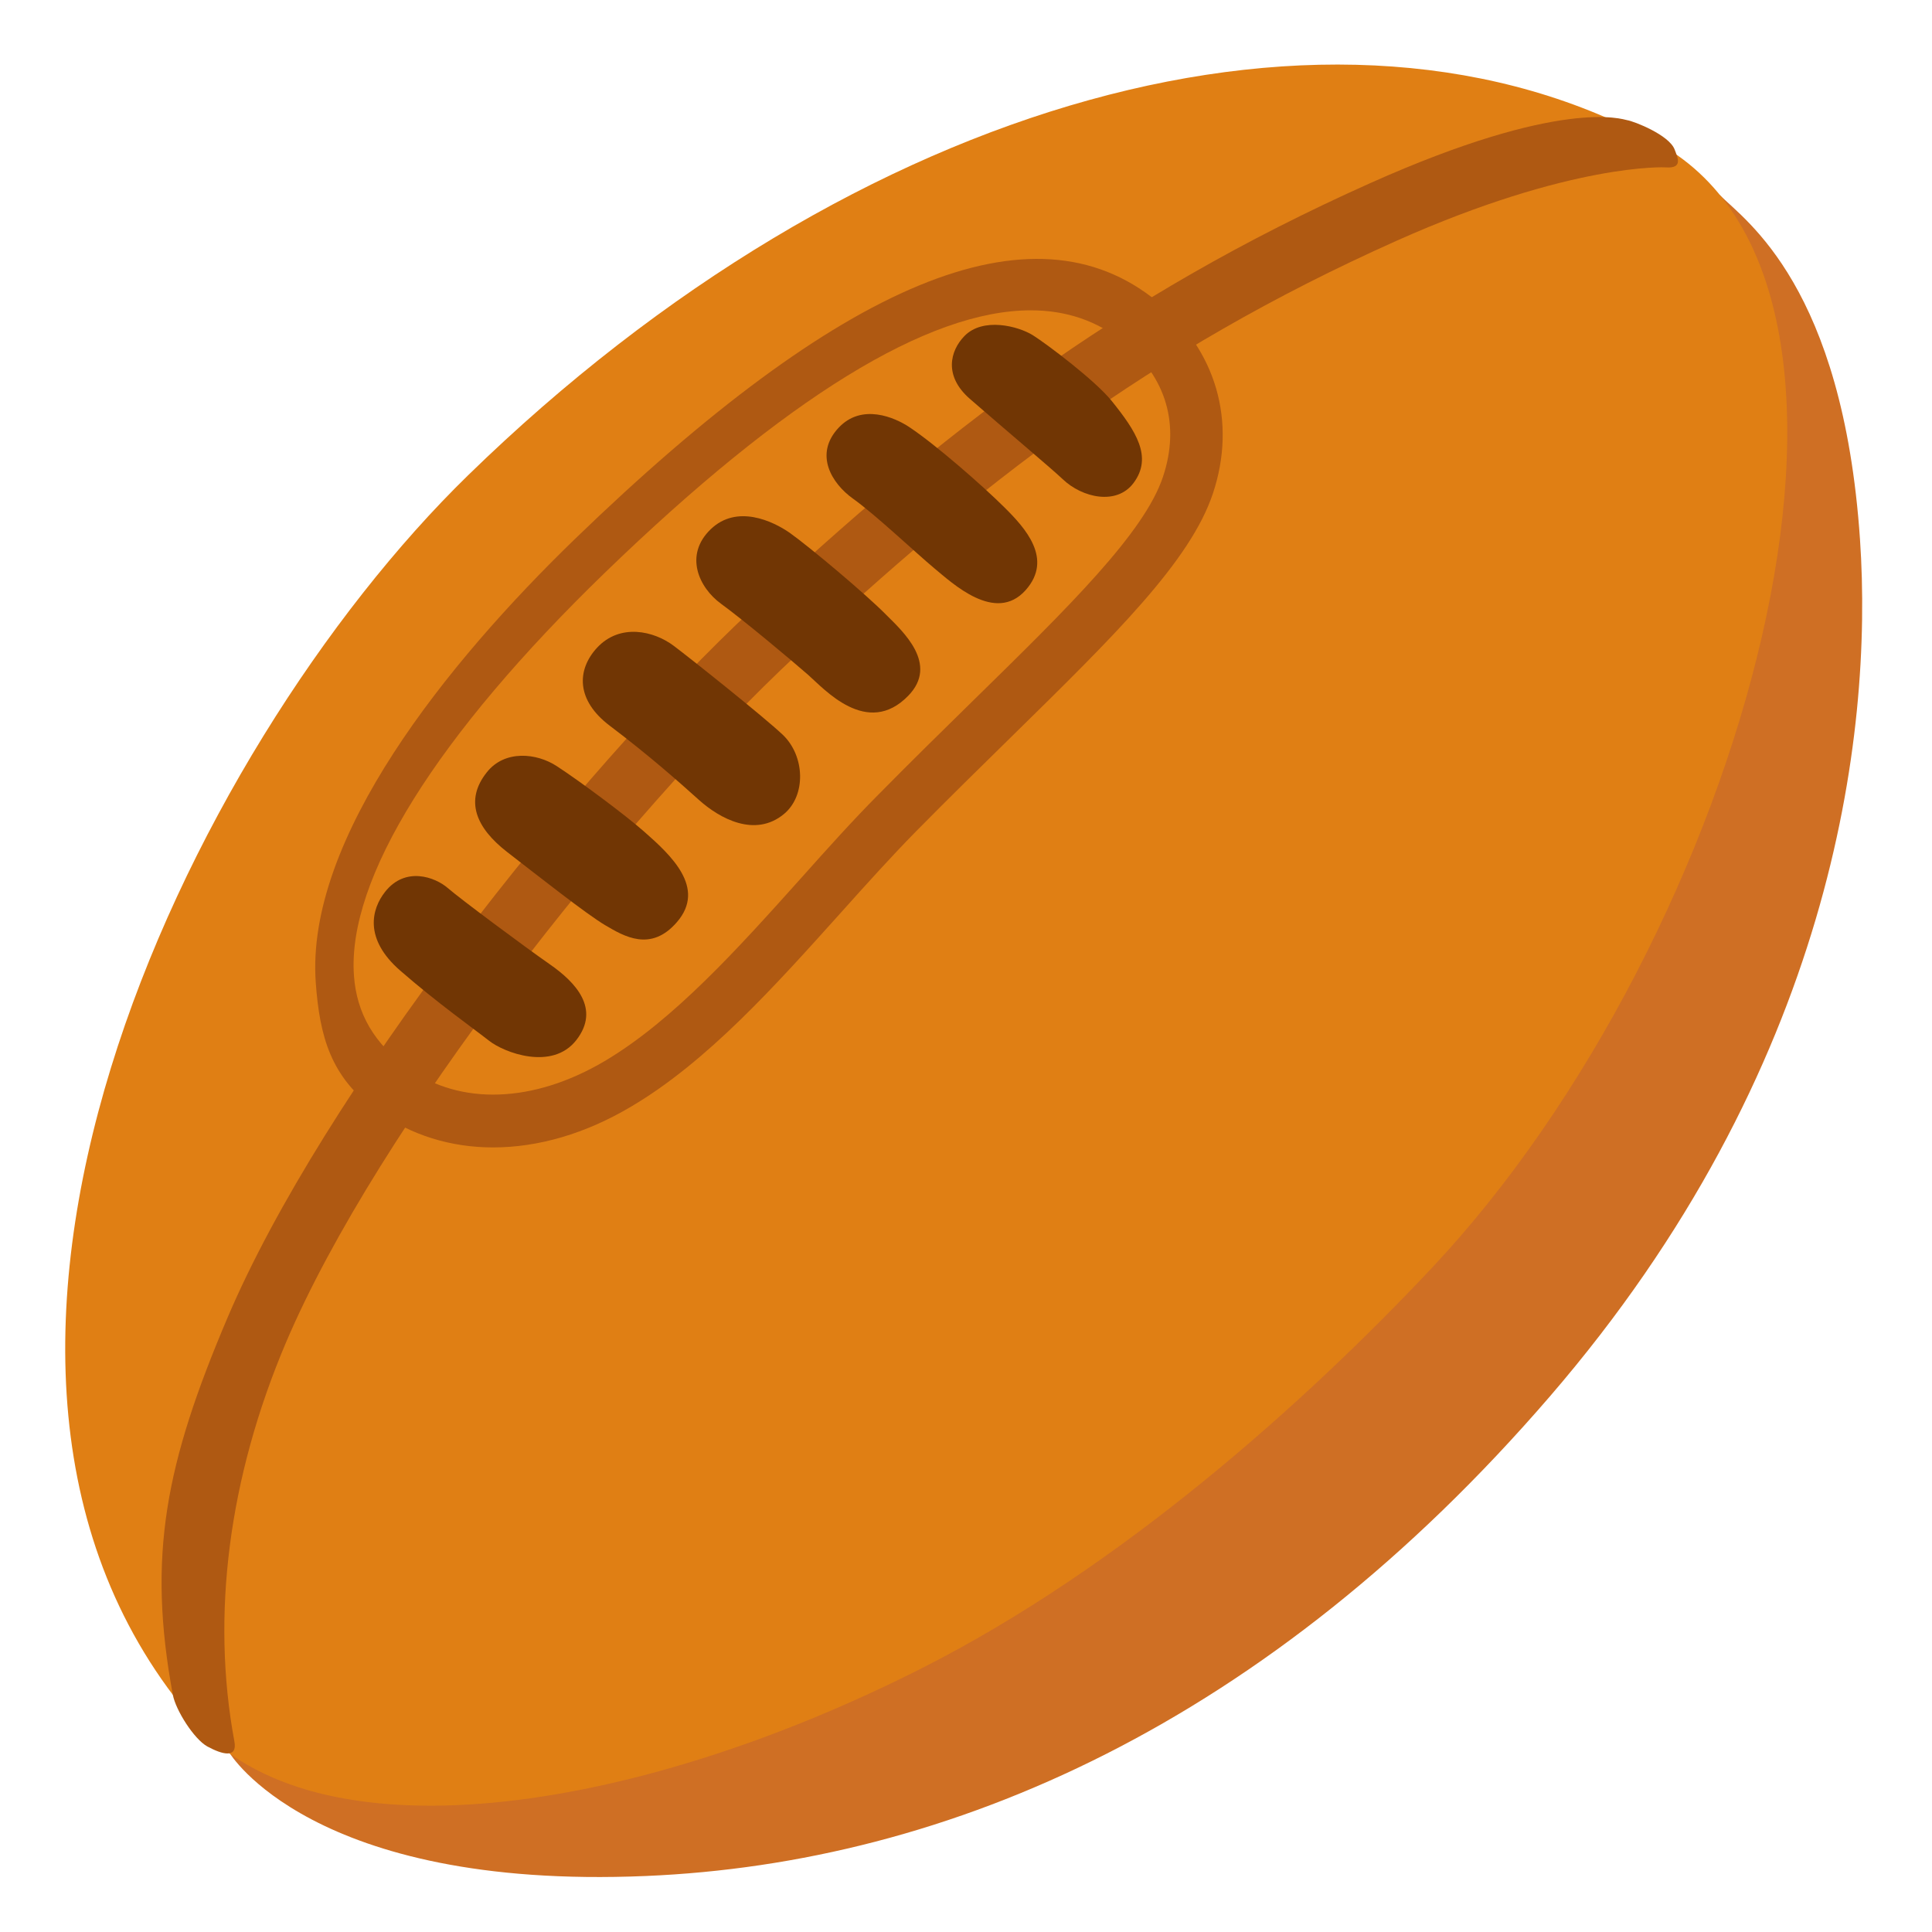 <svg width="128" height="128" style="enable-background:new 0 0 128 128;" xmlns="http://www.w3.org/2000/svg" xmlns:xlink="http://www.w3.org/1999/xlink"><path d="M91.48,48.66c-0.93,1.87-76.29,67.45-76.29,67.45s5.41,9.12,27.59,8.18 c20.14-0.85,41.23-10.12,59.9-31.77s21.44-43.69,20.55-56.78c-1.14-16.76-7.58-21.11-9.26-22.79 C112.3,11.28,91.48,48.66,91.48,48.66z" style="fill:#CF6F24;"/><path d="M31.01,31.49C12.38,49.64-7.44,90.56,12.9,114.08c7.93,9.17,28.75,6.28,48.16-3.55 c13.22-6.69,25.35-17.54,33.78-26.5C115.56,62,127.43,19.36,109.96,9.55C88.68-2.39,56.77,6.38,31.01,31.49z" style="fill:#E07F14;"/><path d="M11.45,112.28c-1.7-9.19-0.49-15.3,3.62-24.97c6.3-14.83,22.99-35.94,34.84-47 C62.16,28.89,73.8,19.72,90.81,12.12c12.69-5.67,16.7-4.21,16.99-4.16c0.45,0.07,2.79,0.98,3.15,1.95 c0.19,0.51,0.58,1.26-0.58,1.18c-0.04-0.01-6.26-0.31-17.84,4.86c-16.48,7.36-27.81,16.29-39.74,27.43 C41.25,54.15,25.03,74.64,18.94,88.96c-3.78,8.91-4.97,18.04-3.41,26.42c0.21,1.14-0.81,0.86-1.79,0.33 C12.85,115.22,11.64,113.3,11.45,112.28z" style="fill:#AF5912;"/><path d="M32.67,76.02c-2.81,0-5.45-0.81-7.7-2.43c-3.07-2.22-3.79-4.93-4.05-8.49 c-0.69-9.55,8.71-21.2,17.17-29.39C55.68,18.7,68.38,13.2,76.66,19.97c3.91,3.2,5.29,7.95,3.7,12.72c-1.5,4.5-6.5,9.4-13.41,16.18 c-2.01,1.97-4.09,4.01-6.29,6.24l0,0c-1.62,1.65-3.26,3.47-4.98,5.39c-4.34,4.83-8.82,9.83-13.84,12.8 C38.79,75.12,35.64,76.02,32.67,76.02z M68.29,20.56c-6.81,0-16.24,5.8-28.18,17.35C28.91,48.75,22.99,58.24,23.45,64.64 c0.18,2.51,1.35,4.51,3.57,6.12c3.46,2.5,8.33,2.33,13.04-0.46c4.56-2.7,8.86-7.49,13.02-12.13c1.75-1.96,3.41-3.81,5.1-5.51 c2.22-2.25,4.31-4.3,6.33-6.28c6.32-6.19,11.31-11.09,12.54-14.79c1.15-3.44,0.22-6.6-2.6-8.91 C72.72,21.27,70.67,20.56,68.29,20.56z M59.42,53.89L59.42,53.89L59.42,53.89z" style="fill:#AF5912;"/><path d="M39.55,42.92c-1.34,1.46-1.4,3.47,0.86,5.17c2.54,1.92,4.57,3.71,5.9,4.91 c1.36,1.22,3.71,2.52,5.63,0.93c1.48-1.23,1.39-3.84-0.07-5.24c-1.24-1.18-6.2-5.13-7.23-5.9C43.33,41.8,41.08,41.27,39.55,42.92z" style="fill:#713604;"/><path d="M47.09,35.06c-1.79,1.72-0.78,3.88,0.68,4.94c1.46,1.06,4.71,3.78,5.77,4.71 c1.06,0.93,3.91,4.18,6.63,1.39c2.05-2.1-0.36-4.27-1.46-5.37c-1.36-1.38-5.08-4.5-6.39-5.43C51.2,34.52,48.82,33.4,47.09,35.06z" style="fill:#713604;"/><path d="M55.55,28.35c-1.62,1.74-0.47,3.67,0.98,4.7c1.45,1.03,4.19,3.62,5.37,4.6 c1.19,0.98,4.05,3.69,6.05,1.45c1.85-2.08-0.04-4.13-1.4-5.48c-1.49-1.48-4.57-4.17-6.3-5.32C59.29,27.66,57.09,26.69,55.55,28.35z" style="fill:#713604;"/><path d="M63.89,22.27c-0.95,0.98-1.37,2.64,0.36,4.15c2.14,1.87,5.38,4.59,6.15,5.32 c1.29,1.24,3.58,1.76,4.7,0.26c1.29-1.73,0.15-3.45-1.45-5.44c-1.08-1.34-4.24-3.73-5.22-4.35C67.45,21.6,65.11,21,63.89,22.27z" style="fill:#713604;"/><path d="M32.25,51.17c-1.48,1.86-0.72,3.67,1.34,5.27c2.07,1.6,5.27,4.13,6.51,4.86s3.02,1.8,4.75-0.21 c1.96-2.27-0.41-4.44-2.17-5.99c-1.29-1.14-4.33-3.39-5.79-4.34C35.55,49.88,33.43,49.67,32.25,51.17z" style="fill:#713604;"/><path d="M25.51,59.09c-0.88,1.12-1.43,3.09,1,5.21c2.43,2.12,4.91,3.88,5.89,4.65 c0.98,0.78,4.19,2.02,5.79-0.05c1.6-2.07-0.05-3.82-1.76-5.01c-1.71-1.19-5.94-4.34-6.77-5.06S26.85,57.38,25.51,59.09z" style="fill:#713604;"/></svg>